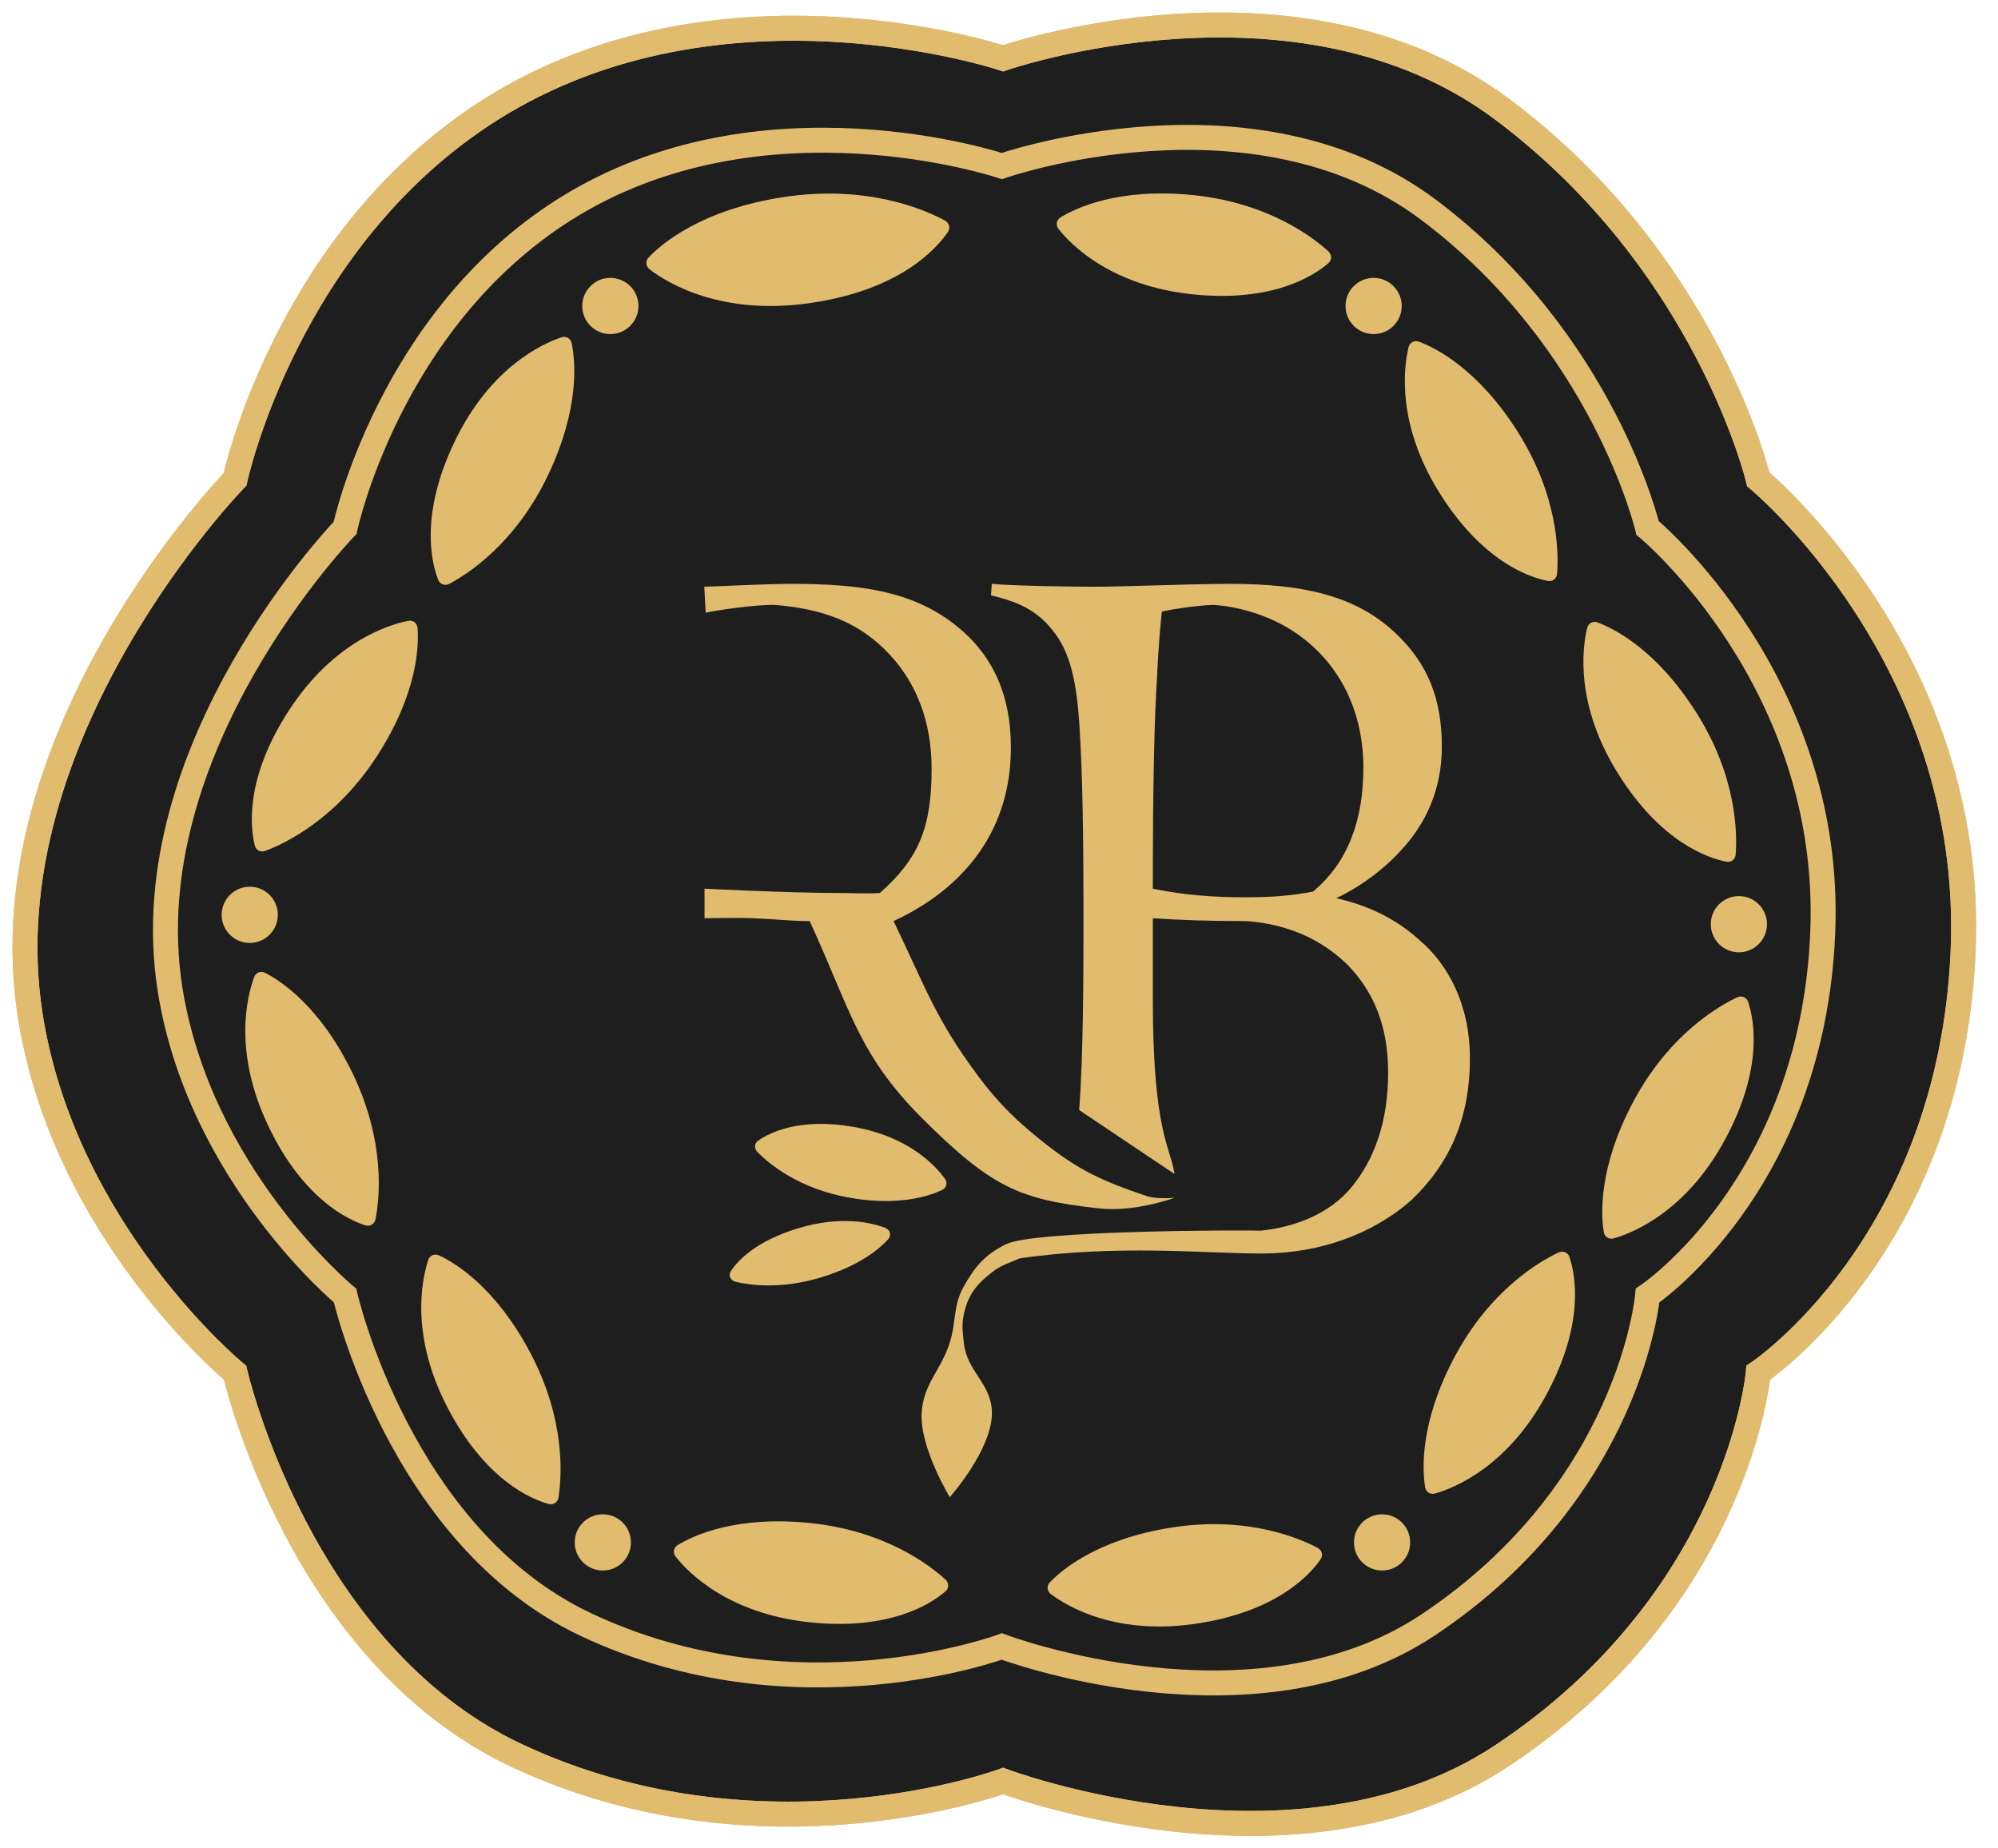 <svg xmlns="http://www.w3.org/2000/svg" fill="none" viewBox="0 0 80 74" height="74" width="80">
<path stroke="#E1BC6F" fill="#1E1E1E" d="M19.661 4.378C11.461 9.547 9.41 19.193 9.41 19.193C9.41 19.193 -0.556 29.411 1.21 40.65C2.574 49.335 9.41 54.954 9.41 54.954C9.41 54.954 11.974 66.195 20.687 70.281C30.492 74.88 40.163 71.302 40.163 71.302C40.163 71.302 51.952 75.732 60.152 70.281C69.627 63.983 70.403 54.954 70.403 54.954C70.403 54.954 78.093 49.845 78.603 38.095C79.114 26.346 70.403 19.193 70.403 19.193C70.403 19.193 68.352 10.508 60.152 4.378C51.952 -1.752 40.163 2.334 40.163 2.334C40.163 2.334 28.887 -1.439 19.661 4.378Z"></path>
<g filter="url(#filter0_d_211_817)">
<path fill="#E1BC6F" d="M29.714 21.375C32.492 21.375 34.508 21.68 36.194 22.977C37.682 24.121 38.476 25.723 38.476 27.934C38.476 31.557 36.258 33.731 33.778 34.875C35.068 37.544 35.444 38.764 37.153 41.062C37.992 42.191 38.738 42.923 39.966 43.875C41.181 44.817 42.098 45.278 43.915 45.883C44.332 46.022 45.04 45.95 45.04 45.95C44.865 46.011 44.672 46.07 44.466 46.125C43.771 46.31 42.889 46.482 41.897 46.367C38.842 46.013 37.716 45.562 34.903 42.75C32.356 40.203 32.038 38.383 30.418 34.875C29.665 34.875 28.972 34.791 28.168 34.761C27.452 34.734 26.739 34.761 26.21 34.761V33.578C26.21 33.578 29.592 33.75 31.543 33.75C32.038 33.75 32.767 33.788 33.23 33.75C34.784 32.377 35.302 31.138 35.302 28.773C35.302 26.866 34.674 25.341 33.649 24.235C32.392 22.862 30.872 22.366 28.987 22.214C28.194 22.214 26.785 22.415 26.256 22.529L26.199 21.489C27.222 21.458 28.676 21.375 29.714 21.375Z"></path>
<path fill="#E1BC6F" d="M41.382 34.532C41.382 31.557 41.349 28.964 41.216 26.981C41.084 24.96 40.754 23.892 39.993 23.053C39.291 22.244 38.344 22.002 37.743 21.849L37.679 21.833L37.712 21.375C38.538 21.451 40.72 21.489 41.812 21.489C42.377 21.489 43.233 21.465 44.153 21.439C45.222 21.408 46.378 21.375 47.267 21.375C50.143 21.375 52.259 21.833 53.846 23.32C55.202 24.578 55.731 26.027 55.731 27.896C55.731 29.345 55.268 30.566 54.507 31.557C53.714 32.587 52.623 33.426 51.499 33.96C52.722 34.227 53.879 34.761 54.838 35.638C55.962 36.591 56.855 38.193 56.855 40.367C56.855 42.807 56.028 44.6 54.507 46.049C52.953 47.422 50.804 48.184 48.523 48.184C46.242 48.184 42.778 47.812 38.841 48.375C38.391 48.572 38.103 48.636 37.716 48.938C37.09 49.424 36.754 49.85 36.591 50.625C36.5 51.055 36.546 51.313 36.591 51.75C36.711 52.927 37.707 53.38 37.716 54.562C37.727 56.036 36.028 57.938 36.028 57.938C36.028 57.938 34.822 55.949 34.903 54.562C34.972 53.382 35.674 52.879 36.028 51.75C36.299 50.886 36.148 50.29 36.591 49.5C37.047 48.687 37.444 48.229 38.278 47.812C39.403 47.25 47.804 47.244 48.49 47.269C49.945 47.117 51.267 46.544 52.094 45.553C53.02 44.447 53.581 42.922 53.581 40.939C53.581 38.994 52.953 37.659 51.962 36.629C50.904 35.6 49.548 34.989 47.895 34.875C46.374 34.875 45.316 34.837 44.159 34.761V38.002C44.159 43.312 44.863 43.894 45.028 45L41.21 42.441C41.382 40.205 41.382 36.848 41.382 34.532ZM50.573 33.693C49.812 33.845 49.019 33.922 47.862 33.922C46.639 33.922 45.448 33.845 44.159 33.578C44.159 29.231 44.225 26.714 44.324 25.189C44.39 23.701 44.489 22.748 44.523 22.481C45.085 22.366 45.845 22.252 46.572 22.214C47.697 22.29 48.821 22.672 49.68 23.206C51.73 24.502 52.59 26.6 52.59 28.735C52.59 30.794 51.995 32.511 50.573 33.693Z" clip-rule="evenodd" fill-rule="evenodd"></path>
</g>
<path fill="#E1BC6F" d="M37.835 47.191C37.95 47.35 37.898 47.557 37.721 47.641C37.197 47.889 35.972 48.294 34.012 47.949C31.979 47.591 30.79 46.592 30.327 46.121C30.19 45.982 30.203 45.769 30.364 45.658C30.857 45.321 32.069 44.737 34.2 45.119C36.388 45.512 37.447 46.654 37.835 47.191Z"></path>
<path fill="#E1BC6F" d="M35.445 49.157C35.645 49.233 35.703 49.462 35.558 49.62C35.209 50.001 34.427 50.663 32.905 51.131C31.293 51.626 30.038 51.455 29.453 51.316C29.247 51.267 29.151 51.055 29.269 50.88C29.561 50.446 30.284 49.682 31.943 49.178C33.668 48.653 34.885 48.944 35.445 49.157Z"></path>
<path stroke="#E1BC6F" d="M19.661 4.378C11.461 9.547 9.41 19.193 9.41 19.193C9.41 19.193 -0.556 29.411 1.21 40.65C2.574 49.335 9.41 54.954 9.41 54.954C9.41 54.954 11.974 66.195 20.687 70.281C30.492 74.88 40.163 71.302 40.163 71.302C40.163 71.302 51.952 75.732 60.152 70.281C69.627 63.983 70.403 54.954 70.403 54.954C70.403 54.954 78.093 49.845 78.603 38.095C79.114 26.346 70.403 19.193 70.403 19.193C70.403 19.193 68.352 10.508 60.152 4.378C51.952 -1.752 40.163 2.334 40.163 2.334C40.163 2.334 28.887 -1.439 19.661 4.378Z"></path>
<path stroke="#E1BC6F" d="M22.582 8.403C15.57 12.845 13.816 21.135 13.816 21.135C13.816 21.135 5.295 29.916 6.804 39.574C7.971 47.038 13.816 51.867 13.816 51.867C13.816 51.867 16.009 61.527 23.459 65.039C31.843 68.99 40.112 65.916 40.112 65.916C40.112 65.916 50.193 69.723 57.204 65.039C65.306 59.626 65.969 51.867 65.969 51.867C65.969 51.867 72.545 47.476 72.981 37.379C73.418 27.282 65.969 21.135 65.969 21.135C65.969 21.135 64.216 13.671 57.204 8.403C50.193 3.135 40.112 6.647 40.112 6.647C40.112 6.647 30.471 3.404 22.582 8.403Z"></path>
<path fill="#E1BC6F" d="M26.008 10.78C25.853 10.66 25.836 10.447 25.971 10.305C26.513 9.738 28.108 8.389 31.375 7.89C34.736 7.377 37.054 8.405 37.835 8.829C38.007 8.922 38.062 9.128 37.953 9.289C37.498 9.958 36.048 11.594 32.5 12.124C28.88 12.665 26.715 11.324 26.008 10.78Z"></path>
<path fill="#E1BC6F" d="M42.384 9.168C42.262 9.015 42.297 8.805 42.464 8.703C43.09 8.319 44.791 7.516 47.737 7.807C50.772 8.107 52.574 9.501 53.188 10.064C53.332 10.196 53.335 10.409 53.187 10.537C52.614 11.033 50.972 12.112 47.776 11.786C44.509 11.452 42.905 9.823 42.384 9.168Z"></path>
<path fill="#E1BC6F" d="M56.399 13.902C56.445 13.712 56.632 13.611 56.815 13.679C57.503 13.936 59.183 14.782 60.767 17.282C62.4 19.859 62.411 22.137 62.346 22.967C62.331 23.162 62.164 23.295 61.973 23.258C61.229 23.112 59.367 22.482 57.656 19.763C55.908 16.983 56.204 14.716 56.399 13.902Z"></path>
<path fill="#E1BC6F" d="M63.549 25.142C63.595 24.952 63.782 24.851 63.966 24.919C64.654 25.176 66.333 26.022 67.918 28.523C69.55 31.099 69.561 33.377 69.496 34.208C69.481 34.402 69.315 34.535 69.123 34.498C68.379 34.352 66.518 33.722 64.807 31.003C63.058 28.224 63.354 25.956 63.549 25.142Z"></path>
<path fill="#E1BC6F" d="M64.616 49.577C64.428 49.632 64.247 49.519 64.216 49.326C64.099 48.601 64.005 46.722 65.396 44.109C66.829 41.417 68.804 40.282 69.558 39.928C69.735 39.845 69.933 39.924 69.995 40.109C70.236 40.828 70.608 42.757 69.089 45.588C67.537 48.482 65.42 49.345 64.616 49.577Z"></path>
<path fill="#E1BC6F" d="M57.461 59.792C57.273 59.846 57.093 59.733 57.062 59.54C56.945 58.815 56.851 56.937 58.242 54.324C59.675 51.632 61.65 50.497 62.404 50.143C62.581 50.06 62.779 50.139 62.841 50.324C63.082 51.042 63.454 52.972 61.935 55.803C60.383 58.697 58.266 59.56 57.461 59.792Z"></path>
<path fill="#E1BC6F" d="M42.075 63.818C41.919 63.7 41.901 63.488 42.036 63.347C42.545 62.818 43.99 61.614 46.914 61.154C49.927 60.681 52.022 61.578 52.758 61.968C52.93 62.059 52.986 62.265 52.876 62.425C52.446 63.05 51.127 64.507 47.952 64.995C44.707 65.494 42.744 64.321 42.075 63.818Z"></path>
<path fill="#E1BC6F" d="M27.054 62.321C26.933 62.168 26.969 61.958 27.136 61.856C27.762 61.473 29.465 60.674 32.41 60.971C35.444 61.277 37.244 62.674 37.857 63.238C38.001 63.37 38.003 63.583 37.855 63.711C37.281 64.206 35.636 65.282 32.441 64.95C29.175 64.609 27.574 62.977 27.054 62.321Z"></path>
<path fill="#E1BC6F" d="M17.144 50.448C17.205 50.261 17.4 50.175 17.577 50.258C18.243 50.568 19.851 51.543 21.234 54.16C22.66 56.856 22.492 59.128 22.362 59.951C22.332 60.144 22.155 60.264 21.967 60.211C21.237 60.008 19.431 59.234 17.938 56.388C16.413 53.481 16.886 51.244 17.144 50.448Z"></path>
<path fill="#E1BC6F" d="M10.175 39.12C10.243 38.936 10.441 38.857 10.615 38.947C11.268 39.281 12.839 40.316 14.124 42.982C15.448 45.73 15.196 47.994 15.035 48.811C14.998 49.003 14.817 49.116 14.631 49.057C13.909 48.826 12.133 47.985 10.747 45.086C9.332 42.124 9.887 39.906 10.175 39.12Z"></path>
<path fill="#E1BC6F" d="M16.342 24.855C16.533 24.816 16.704 24.944 16.719 25.139C16.776 25.871 16.715 27.751 15.114 30.24C13.464 32.805 11.402 33.774 10.621 34.065C10.438 34.133 10.248 34.038 10.201 33.849C10.02 33.112 9.808 31.159 11.555 28.462C13.34 25.706 15.521 25.021 16.342 24.855Z"></path>
<path fill="#E1BC6F" d="M22.478 13.504C22.663 13.441 22.849 13.545 22.889 13.736C23.039 14.455 23.221 16.327 21.953 19.002C20.647 21.758 18.727 22.984 17.99 23.373C17.817 23.464 17.616 23.394 17.545 23.212C17.271 22.506 16.809 20.595 18.195 17.697C19.61 14.734 21.685 13.773 22.478 13.504Z"></path>
<circle fill="#E1BC6F" r="1.125" cy="12.25" cx="24.438"></circle>
<circle fill="#E1BC6F" r="1.125" cy="12.25" cx="55"></circle>
<circle fill="#E1BC6F" r="1.125" cy="37" cx="69.625"></circle>
<circle fill="#E1BC6F" r="1.125" cy="36.625" cx="10"></circle>
<circle fill="#E1BC6F" r="1.125" cy="61.75" cx="24.137"></circle>
<circle fill="#E1BC6F" r="1.125" cy="61.75" cx="55.338"></circle>
<defs>
<filter color-interpolation-filters="sRGB" filterUnits="userSpaceOnUse" height="60.562" width="54.656" y="11.375" x="16.199" id="filter0_d_211_817">
<feFlood result="BackgroundImageFix" flood-opacity="0"></feFlood>
<feColorMatrix result="hardAlpha" values="0 0 0 0 0 0 0 0 0 0 0 0 0 0 0 0 0 0 127 0" type="matrix" in="SourceAlpha"></feColorMatrix>
<feOffset dy="2" dx="2"></feOffset>
<feGaussianBlur stdDeviation="6"></feGaussianBlur>
<feComposite operator="out" in2="hardAlpha"></feComposite>
<feColorMatrix values="0 0 0 0 0 0 0 0 0 0 0 0 0 0 0 0 0 0 0.6 0" type="matrix"></feColorMatrix>
<feBlend result="effect1_dropShadow_211_817" in2="BackgroundImageFix" mode="normal"></feBlend>
<feBlend result="shape" in2="effect1_dropShadow_211_817" in="SourceGraphic" mode="normal"></feBlend>
</filter>
</defs>
</svg>
